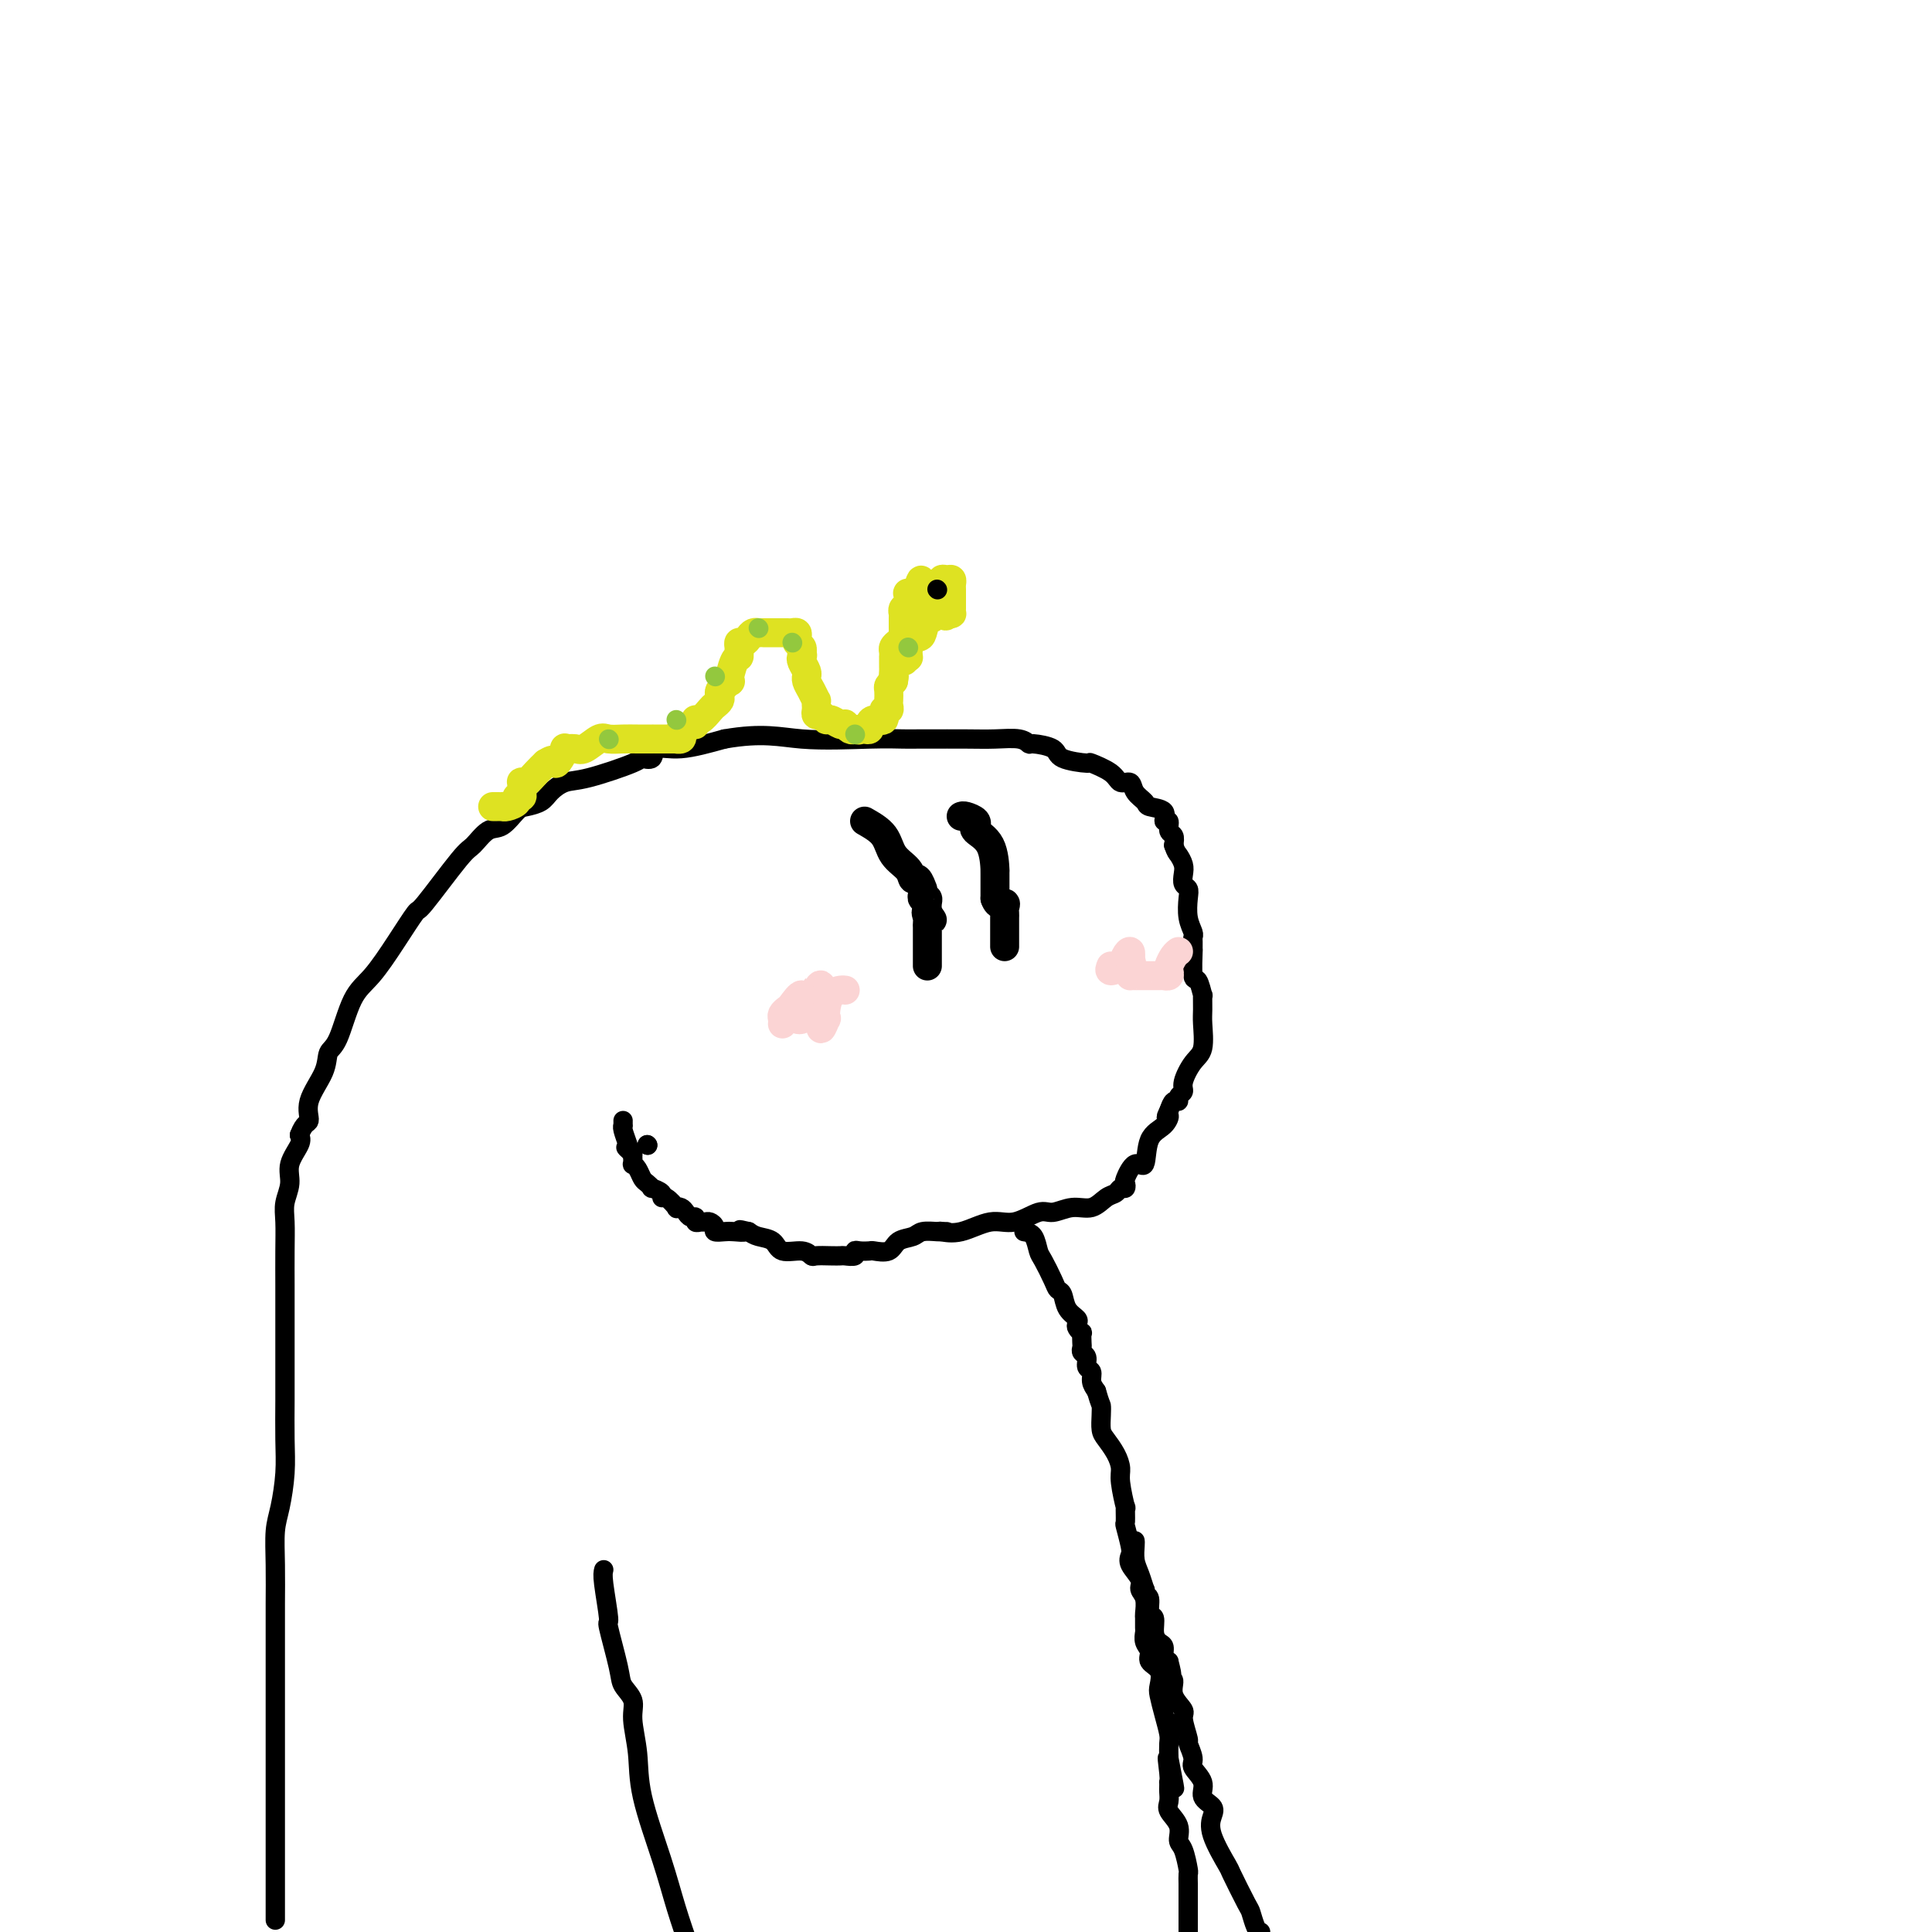 <svg viewBox='0 0 400 400' version='1.1' xmlns='http://www.w3.org/2000/svg' xmlns:xlink='http://www.w3.org/1999/xlink'><g fill='none' stroke='rgb(0,0,0)' stroke-width='4' stroke-linecap='round' stroke-linejoin='round'><path d='M57,397c0.000,0.480 0.000,0.960 0,0c-0.000,-0.960 -0.000,-3.362 0,-5c0.000,-1.638 0.000,-2.514 0,-4c-0.000,-1.486 -0.000,-3.583 0,-5c0.000,-1.417 0.000,-2.154 0,-3c-0.000,-0.846 -0.000,-1.799 0,-3c0.000,-1.201 0.000,-2.648 0,-4c-0.000,-1.352 -0.000,-2.610 0,-4c0.000,-1.390 0.000,-2.913 0,-5c-0.000,-2.087 -0.000,-4.740 0,-7c0.000,-2.260 0.000,-4.128 0,-6c-0.000,-1.872 -0.001,-3.746 0,-6c0.001,-2.254 0.003,-4.886 0,-7c-0.003,-2.114 -0.011,-3.708 0,-6c0.011,-2.292 0.041,-5.281 0,-8c-0.041,-2.719 -0.155,-5.168 0,-7c0.155,-1.832 0.577,-3.048 1,-5c0.423,-1.952 0.845,-4.640 1,-7c0.155,-2.360 0.041,-4.392 0,-7c-0.041,-2.608 -0.011,-5.790 0,-8c0.011,-2.210 0.003,-3.447 0,-6c-0.003,-2.553 -0.000,-6.423 0,-9c0.000,-2.577 -0.001,-3.861 0,-5c0.001,-1.139 0.005,-2.131 0,-4c-0.005,-1.869 -0.017,-4.614 0,-7c0.017,-2.386 0.065,-4.414 0,-6c-0.065,-1.586 -0.241,-2.729 0,-4c0.241,-1.271 0.900,-2.671 1,-4c0.100,-1.329 -0.358,-2.589 0,-4c0.358,-1.411 1.531,-2.975 2,-4c0.469,-1.025 0.235,-1.513 0,-2'/><path d='M62,235c0.963,-2.684 1.871,-2.394 2,-3c0.129,-0.606 -0.521,-2.108 0,-4c0.521,-1.892 2.214,-4.173 3,-6c0.786,-1.827 0.667,-3.200 1,-4c0.333,-0.800 1.120,-1.029 2,-3c0.880,-1.971 1.855,-5.686 3,-8c1.145,-2.314 2.460,-3.226 4,-5c1.540,-1.774 3.304,-4.410 5,-7c1.696,-2.590 3.325,-5.136 4,-6c0.675,-0.864 0.396,-0.047 2,-2c1.604,-1.953 5.091,-6.677 7,-9c1.909,-2.323 2.239,-2.243 3,-3c0.761,-0.757 1.951,-2.349 3,-3c1.049,-0.651 1.957,-0.362 3,-1c1.043,-0.638 2.221,-2.203 3,-3c0.779,-0.797 1.157,-0.828 2,-1c0.843,-0.172 2.149,-0.487 3,-1c0.851,-0.513 1.245,-1.224 2,-2c0.755,-0.776 1.870,-1.617 3,-2c1.130,-0.383 2.275,-0.307 5,-1c2.725,-0.693 7.029,-2.156 9,-3c1.971,-0.844 1.608,-1.069 2,-1c0.392,0.069 1.538,0.431 2,0c0.462,-0.431 0.240,-1.654 1,-2c0.760,-0.346 2.503,0.187 5,0c2.497,-0.187 5.749,-1.093 9,-2'/><path d='M150,153c7.983,-1.392 11.439,-0.373 16,0c4.561,0.373 10.225,0.100 14,0c3.775,-0.100 5.660,-0.027 7,0c1.340,0.027 2.135,0.007 3,0c0.865,-0.007 1.800,-0.003 2,0c0.200,0.003 -0.335,0.005 1,0c1.335,-0.005 4.540,-0.016 7,0c2.460,0.016 4.176,0.059 6,0c1.824,-0.059 3.755,-0.220 5,0c1.245,0.220 1.802,0.819 2,1c0.198,0.181 0.035,-0.058 1,0c0.965,0.058 3.057,0.413 4,1c0.943,0.587 0.738,1.405 2,2c1.262,0.595 3.991,0.967 5,1c1.009,0.033 0.296,-0.273 1,0c0.704,0.273 2.823,1.123 4,2c1.177,0.877 1.412,1.779 2,2c0.588,0.221 1.528,-0.241 2,0c0.472,0.241 0.475,1.183 1,2c0.525,0.817 1.570,1.509 2,2c0.430,0.491 0.244,0.779 1,1c0.756,0.221 2.455,0.373 3,1c0.545,0.627 -0.064,1.729 0,2c0.064,0.271 0.801,-0.288 1,0c0.199,0.288 -0.139,1.424 0,2c0.139,0.576 0.754,0.593 1,1c0.246,0.407 0.123,1.203 0,2'/><path d='M243,175c0.476,1.439 0.667,1.537 1,2c0.333,0.463 0.807,1.291 1,2c0.193,0.709 0.103,1.298 0,2c-0.103,0.702 -0.220,1.515 0,2c0.220,0.485 0.777,0.641 1,1c0.223,0.359 0.112,0.921 0,2c-0.112,1.079 -0.226,2.676 0,4c0.226,1.324 0.793,2.374 1,3c0.207,0.626 0.055,0.827 0,1c-0.055,0.173 -0.012,0.316 0,1c0.012,0.684 -0.007,1.908 0,2c0.007,0.092 0.040,-0.948 0,0c-0.040,0.948 -0.154,3.885 0,5c0.154,1.115 0.577,0.407 1,1c0.423,0.593 0.847,2.487 1,3c0.153,0.513 0.036,-0.356 0,0c-0.036,0.356 0.011,1.937 0,3c-0.011,1.063 -0.079,1.608 0,3c0.079,1.392 0.304,3.629 0,5c-0.304,1.371 -1.138,1.874 -2,3c-0.862,1.126 -1.750,2.875 -2,4c-0.250,1.125 0.140,1.628 0,2c-0.140,0.372 -0.811,0.615 -1,1c-0.189,0.385 0.103,0.911 0,1c-0.103,0.089 -0.601,-0.260 -1,0c-0.399,0.260 -0.700,1.130 -1,2'/><path d='M242,230c-1.068,2.142 -0.239,0.998 0,1c0.239,0.002 -0.111,1.150 -1,2c-0.889,0.850 -2.315,1.404 -3,3c-0.685,1.596 -0.627,4.236 -1,5c-0.373,0.764 -1.175,-0.346 -2,0c-0.825,0.346 -1.673,2.149 -2,3c-0.327,0.851 -0.131,0.752 0,1c0.131,0.248 0.199,0.845 0,1c-0.199,0.155 -0.664,-0.131 -1,0c-0.336,0.131 -0.544,0.681 -1,1c-0.456,0.319 -1.159,0.409 -2,1c-0.841,0.591 -1.820,1.683 -3,2c-1.180,0.317 -2.561,-0.141 -4,0c-1.439,0.141 -2.936,0.883 -4,1c-1.064,0.117 -1.694,-0.389 -3,0c-1.306,0.389 -3.289,1.673 -5,2c-1.711,0.327 -3.149,-0.304 -5,0c-1.851,0.304 -4.114,1.543 -6,2c-1.886,0.457 -3.396,0.130 -4,0c-0.604,-0.130 -0.302,-0.065 0,0'/><path d='M134,237c0.000,0.000 0.100,0.100 0.1,0.1'/><path d='M134,237c0.000,0.000 0.100,0.100 0.1,0.1'/><path d='M196,255c-0.390,-0.007 -0.780,-0.014 -1,0c-0.220,0.014 -0.270,0.050 -1,0c-0.730,-0.050 -2.140,-0.185 -3,0c-0.860,0.185 -1.171,0.691 -2,1c-0.829,0.309 -2.176,0.423 -3,1c-0.824,0.577 -1.125,1.618 -2,2c-0.875,0.382 -2.324,0.106 -3,0c-0.676,-0.106 -0.580,-0.043 -1,0c-0.420,0.043 -1.355,0.064 -2,0c-0.645,-0.064 -1.001,-0.213 -1,0c0.001,0.213 0.358,0.789 0,1c-0.358,0.211 -1.429,0.058 -2,0c-0.571,-0.058 -0.640,-0.020 -1,0c-0.360,0.020 -1.010,0.021 -2,0c-0.990,-0.021 -2.319,-0.065 -3,0c-0.681,0.065 -0.714,0.239 -1,0c-0.286,-0.239 -0.825,-0.890 -2,-1c-1.175,-0.110 -2.985,0.321 -4,0c-1.015,-0.321 -1.235,-1.394 -2,-2c-0.765,-0.606 -2.076,-0.745 -3,-1c-0.924,-0.255 -1.462,-0.628 -2,-1'/><path d='M155,255c-3.223,-0.774 -1.279,-0.210 -1,0c0.279,0.210 -1.105,0.067 -2,0c-0.895,-0.067 -1.301,-0.056 -2,0c-0.699,0.056 -1.693,0.158 -2,0c-0.307,-0.158 0.071,-0.577 0,-1c-0.071,-0.423 -0.593,-0.849 -1,-1c-0.407,-0.151 -0.701,-0.026 -1,0c-0.299,0.026 -0.605,-0.049 -1,0c-0.395,0.049 -0.879,0.220 -1,0c-0.121,-0.220 0.121,-0.830 0,-1c-0.121,-0.170 -0.605,0.100 -1,0c-0.395,-0.100 -0.701,-0.570 -1,-1c-0.299,-0.430 -0.592,-0.818 -1,-1c-0.408,-0.182 -0.930,-0.157 -1,0c-0.070,0.157 0.313,0.444 0,0c-0.313,-0.444 -1.323,-1.621 -2,-2c-0.677,-0.379 -1.022,0.039 -1,0c0.022,-0.039 0.409,-0.534 0,-1c-0.409,-0.466 -1.615,-0.902 -2,-1c-0.385,-0.098 0.051,0.141 0,0c-0.051,-0.141 -0.588,-0.663 -1,-1c-0.412,-0.337 -0.699,-0.488 -1,-1c-0.301,-0.512 -0.617,-1.385 -1,-2c-0.383,-0.615 -0.834,-0.973 -1,-1c-0.166,-0.027 -0.047,0.278 0,0c0.047,-0.278 0.024,-1.139 0,-2'/><path d='M131,239c-2.099,-2.221 -1.347,-1.274 -1,-1c0.347,0.274 0.289,-0.127 0,-1c-0.289,-0.873 -0.810,-2.220 -1,-3c-0.190,-0.780 -0.051,-0.993 0,-1c0.051,-0.007 0.014,0.190 0,0c-0.014,-0.190 -0.004,-0.769 0,-1c0.004,-0.231 0.002,-0.116 0,0'/><path d='M212,255c0.748,0.115 1.496,0.230 2,1c0.504,0.770 0.765,2.193 1,3c0.235,0.807 0.443,0.996 1,2c0.557,1.004 1.463,2.822 2,4c0.537,1.178 0.704,1.716 1,2c0.296,0.284 0.719,0.313 1,1c0.281,0.687 0.419,2.031 1,3c0.581,0.969 1.606,1.564 2,2c0.394,0.436 0.158,0.712 0,1c-0.158,0.288 -0.238,0.588 0,1c0.238,0.412 0.795,0.937 1,1c0.205,0.063 0.059,-0.335 0,0c-0.059,0.335 -0.031,1.403 0,2c0.031,0.597 0.065,0.722 0,1c-0.065,0.278 -0.228,0.707 0,1c0.228,0.293 0.848,0.449 1,1c0.152,0.551 -0.166,1.498 0,2c0.166,0.502 0.814,0.558 1,1c0.186,0.442 -0.090,1.269 0,2c0.090,0.731 0.545,1.365 1,2'/><path d='M227,288c0.843,2.921 0.950,2.725 1,3c0.050,0.275 0.042,1.022 0,2c-0.042,0.978 -0.117,2.187 0,3c0.117,0.813 0.428,1.228 1,2c0.572,0.772 1.407,1.899 2,3c0.593,1.101 0.944,2.177 1,3c0.056,0.823 -0.182,1.394 0,3c0.182,1.606 0.784,4.248 1,5c0.216,0.752 0.044,-0.384 0,0c-0.044,0.384 0.039,2.290 0,3c-0.039,0.710 -0.199,0.224 0,1c0.199,0.776 0.756,2.813 1,4c0.244,1.187 0.174,1.524 0,2c-0.174,0.476 -0.453,1.091 0,2c0.453,0.909 1.638,2.112 2,3c0.362,0.888 -0.099,1.460 0,2c0.099,0.540 0.759,1.047 1,2c0.241,0.953 0.063,2.352 0,3c-0.063,0.648 -0.013,0.544 0,1c0.013,0.456 -0.013,1.473 0,2c0.013,0.527 0.063,0.563 0,1c-0.063,0.437 -0.241,1.276 0,2c0.241,0.724 0.901,1.333 1,2c0.099,0.667 -0.363,1.391 0,2c0.363,0.609 1.551,1.101 2,2c0.449,0.899 0.159,2.204 0,3c-0.159,0.796 -0.186,1.084 0,2c0.186,0.916 0.586,2.462 1,4c0.414,1.538 0.842,3.068 1,4c0.158,0.932 0.045,1.266 0,2c-0.045,0.734 -0.023,1.867 0,3'/><path d='M242,364c2.321,11.896 0.622,3.636 0,1c-0.622,-2.636 -0.167,0.354 0,2c0.167,1.646 0.045,1.950 0,2c-0.045,0.050 -0.014,-0.153 0,0c0.014,0.153 0.012,0.662 0,1c-0.012,0.338 -0.032,0.503 0,1c0.032,0.497 0.116,1.324 0,2c-0.116,0.676 -0.434,1.201 0,2c0.434,0.799 1.619,1.873 2,3c0.381,1.127 -0.041,2.308 0,3c0.041,0.692 0.547,0.894 1,2c0.453,1.106 0.853,3.116 1,4c0.147,0.884 0.039,0.642 0,1c-0.039,0.358 -0.011,1.317 0,2c0.011,0.683 0.003,1.089 0,2c-0.003,0.911 -0.001,2.327 0,3c0.001,0.673 0.000,0.604 0,1c-0.000,0.396 -0.000,1.256 0,2c0.000,0.744 0.000,1.372 0,2'/><path d='M125,325c-0.129,0.478 -0.257,0.956 0,3c0.257,2.044 0.900,5.652 1,7c0.100,1.348 -0.342,0.434 0,2c0.342,1.566 1.468,5.613 2,8c0.532,2.387 0.468,3.114 1,4c0.532,0.886 1.658,1.931 2,3c0.342,1.069 -0.099,2.162 0,4c0.099,1.838 0.739,4.421 1,7c0.261,2.579 0.142,5.155 1,9c0.858,3.845 2.693,8.958 4,13c1.307,4.042 2.088,7.012 3,10c0.912,2.988 1.956,5.994 3,9'/><path d='M235,319c0.022,0.149 0.045,0.298 0,1c-0.045,0.702 -0.157,1.957 0,3c0.157,1.043 0.582,1.874 1,3c0.418,1.126 0.829,2.547 1,3c0.171,0.453 0.102,-0.063 0,0c-0.102,0.063 -0.238,0.706 0,1c0.238,0.294 0.851,0.240 1,1c0.149,0.760 -0.166,2.335 0,3c0.166,0.665 0.814,0.419 1,1c0.186,0.581 -0.091,1.987 0,3c0.091,1.013 0.550,1.632 1,2c0.450,0.368 0.890,0.484 1,1c0.110,0.516 -0.112,1.433 0,2c0.112,0.567 0.556,0.783 1,1'/><path d='M242,344c1.102,4.266 0.356,2.432 0,2c-0.356,-0.432 -0.321,0.539 0,1c0.321,0.461 0.927,0.411 1,1c0.073,0.589 -0.388,1.815 0,3c0.388,1.185 1.625,2.327 2,3c0.375,0.673 -0.112,0.875 0,2c0.112,1.125 0.823,3.172 1,4c0.177,0.828 -0.179,0.438 0,1c0.179,0.562 0.892,2.076 1,3c0.108,0.924 -0.391,1.258 0,2c0.391,0.742 1.671,1.893 2,3c0.329,1.107 -0.293,2.171 0,3c0.293,0.829 1.501,1.421 2,2c0.499,0.579 0.288,1.143 0,2c-0.288,0.857 -0.652,2.006 0,4c0.652,1.994 2.321,4.832 3,6c0.679,1.168 0.367,0.667 1,2c0.633,1.333 2.211,4.502 3,6c0.789,1.498 0.789,1.326 1,2c0.211,0.674 0.632,2.192 1,3c0.368,0.808 0.684,0.904 1,1'/></g>
<g fill='none' stroke='rgb(222,226,34)' stroke-width='6' stroke-linecap='round' stroke-linejoin='round'><path d='M102,167c0.306,-0.002 0.612,-0.003 1,0c0.388,0.003 0.860,0.011 1,0c0.140,-0.011 -0.050,-0.041 0,0c0.050,0.041 0.339,0.151 1,0c0.661,-0.151 1.694,-0.565 2,-1c0.306,-0.435 -0.114,-0.891 0,-1c0.114,-0.109 0.762,0.128 1,0c0.238,-0.128 0.066,-0.621 0,-1c-0.066,-0.379 -0.026,-0.643 0,-1c0.026,-0.357 0.037,-0.806 0,-1c-0.037,-0.194 -0.123,-0.135 0,0c0.123,0.135 0.456,0.344 1,0c0.544,-0.344 1.298,-1.241 2,-2c0.702,-0.759 1.351,-1.379 2,-2'/><path d='M113,158c2.112,-1.364 1.893,-0.275 2,0c0.107,0.275 0.541,-0.264 1,-1c0.459,-0.736 0.942,-1.669 1,-2c0.058,-0.331 -0.309,-0.061 0,0c0.309,0.061 1.293,-0.089 2,0c0.707,0.089 1.136,0.416 2,0c0.864,-0.416 2.162,-1.576 3,-2c0.838,-0.424 1.215,-0.114 2,0c0.785,0.114 1.978,0.030 3,0c1.022,-0.030 1.874,-0.008 3,0c1.126,0.008 2.525,0.002 3,0c0.475,-0.002 0.024,-0.001 0,0c-0.024,0.001 0.378,0.000 1,0c0.622,-0.000 1.463,-0.000 2,0c0.537,0.000 0.768,0.000 1,0'/><path d='M139,153c2.487,-0.012 1.205,-0.040 1,0c-0.205,0.040 0.666,0.150 1,0c0.334,-0.150 0.132,-0.561 0,-1c-0.132,-0.439 -0.194,-0.907 0,-1c0.194,-0.093 0.642,0.187 1,0c0.358,-0.187 0.624,-0.841 1,-1c0.376,-0.159 0.860,0.179 1,0c0.140,-0.179 -0.064,-0.874 0,-1c0.064,-0.126 0.396,0.317 1,0c0.604,-0.317 1.482,-1.394 2,-2c0.518,-0.606 0.678,-0.740 1,-1c0.322,-0.260 0.808,-0.647 1,-1c0.192,-0.353 0.090,-0.672 0,-1c-0.090,-0.328 -0.169,-0.665 0,-1c0.169,-0.335 0.584,-0.667 1,-1'/><path d='M150,142c1.884,-1.698 1.093,-0.444 1,-1c-0.093,-0.556 0.510,-2.924 1,-4c0.490,-1.076 0.866,-0.862 1,-1c0.134,-0.138 0.025,-0.628 0,-1c-0.025,-0.372 0.035,-0.625 0,-1c-0.035,-0.375 -0.163,-0.871 0,-1c0.163,-0.129 0.618,0.109 1,0c0.382,-0.109 0.693,-0.565 1,-1c0.307,-0.435 0.611,-0.849 1,-1c0.389,-0.151 0.864,-0.041 1,0c0.136,0.041 -0.066,0.011 0,0c0.066,-0.011 0.399,-0.003 1,0c0.601,0.003 1.470,0.001 2,0c0.530,-0.001 0.720,-0.001 1,0c0.280,0.001 0.650,0.003 1,0c0.350,-0.003 0.681,-0.012 1,0c0.319,0.012 0.625,0.045 1,0c0.375,-0.045 0.819,-0.167 1,0c0.181,0.167 0.100,0.622 0,1c-0.100,0.378 -0.219,0.679 0,1c0.219,0.321 0.777,0.663 1,1c0.223,0.337 0.112,0.668 0,1'/><path d='M166,135c0.326,0.813 0.140,0.844 0,1c-0.140,0.156 -0.234,0.436 0,1c0.234,0.564 0.798,1.410 1,2c0.202,0.590 0.044,0.922 0,1c-0.044,0.078 0.027,-0.099 0,0c-0.027,0.099 -0.151,0.474 0,1c0.151,0.526 0.577,1.201 1,2c0.423,0.799 0.845,1.721 1,2c0.155,0.279 0.045,-0.084 0,0c-0.045,0.084 -0.023,0.615 0,1c0.023,0.385 0.047,0.624 0,1c-0.047,0.376 -0.164,0.889 0,1c0.164,0.111 0.608,-0.180 1,0c0.392,0.180 0.731,0.832 1,1c0.269,0.168 0.467,-0.147 1,0c0.533,0.147 1.400,0.758 2,1c0.600,0.242 0.934,0.116 1,0c0.066,-0.116 -0.136,-0.224 0,0c0.136,0.224 0.610,0.778 1,1c0.390,0.222 0.695,0.111 1,0'/><path d='M177,151c1.111,0.312 0.888,0.093 1,0c0.112,-0.093 0.560,-0.061 1,0c0.440,0.061 0.873,0.152 1,0c0.127,-0.152 -0.053,-0.548 0,-1c0.053,-0.452 0.340,-0.962 1,-1c0.660,-0.038 1.693,0.394 2,0c0.307,-0.394 -0.114,-1.615 0,-2c0.114,-0.385 0.762,0.066 1,0c0.238,-0.066 0.067,-0.647 0,-1c-0.067,-0.353 -0.028,-0.476 0,-1c0.028,-0.524 0.046,-1.449 0,-2c-0.046,-0.551 -0.156,-0.729 0,-1c0.156,-0.271 0.578,-0.636 1,-1'/><path d='M185,141c0.309,-1.417 0.083,-0.958 0,-1c-0.083,-0.042 -0.022,-0.585 0,-1c0.022,-0.415 0.006,-0.703 0,-1c-0.006,-0.297 -0.002,-0.604 0,-1c0.002,-0.396 0.003,-0.880 0,-1c-0.003,-0.120 -0.011,0.123 0,0c0.011,-0.123 0.041,-0.611 0,-1c-0.041,-0.389 -0.155,-0.678 0,-1c0.155,-0.322 0.577,-0.678 1,-1c0.423,-0.322 0.845,-0.611 1,-1c0.155,-0.389 0.041,-0.877 0,-1c-0.041,-0.123 -0.011,0.121 0,0c0.011,-0.121 0.003,-0.606 0,-1c-0.003,-0.394 -0.002,-0.697 0,-1c0.002,-0.303 0.004,-0.605 0,-1c-0.004,-0.395 -0.015,-0.884 0,-1c0.015,-0.116 0.056,0.140 0,0c-0.056,-0.140 -0.208,-0.678 0,-1c0.208,-0.322 0.777,-0.429 1,-1c0.223,-0.571 0.101,-1.607 0,-2c-0.101,-0.393 -0.181,-0.144 0,0c0.181,0.144 0.623,0.184 1,0c0.377,-0.184 0.688,-0.592 1,-1'/><path d='M190,122c0.912,-3.161 0.692,-1.565 1,-1c0.308,0.565 1.144,0.098 2,0c0.856,-0.098 1.732,0.173 2,0c0.268,-0.173 -0.072,-0.789 0,-1c0.072,-0.211 0.555,-0.015 1,0c0.445,0.015 0.851,-0.151 1,0c0.149,0.151 0.040,0.618 0,1c-0.040,0.382 -0.011,0.680 0,1c0.011,0.320 0.003,0.664 0,1c-0.003,0.336 0.000,0.664 0,1c-0.000,0.336 -0.003,0.678 0,1c0.003,0.322 0.011,0.622 0,1c-0.011,0.378 -0.041,0.832 0,1c0.041,0.168 0.155,0.048 0,0c-0.155,-0.048 -0.577,-0.024 -1,0'/><path d='M196,127c-0.106,1.078 -0.371,0.272 -1,0c-0.629,-0.272 -1.622,-0.010 -2,0c-0.378,0.010 -0.142,-0.233 0,0c0.142,0.233 0.188,0.941 0,1c-0.188,0.059 -0.611,-0.531 -1,0c-0.389,0.531 -0.745,2.184 -1,3c-0.255,0.816 -0.408,0.796 -1,1c-0.592,0.204 -1.623,0.632 -2,1c-0.377,0.368 -0.102,0.676 0,1c0.102,0.324 0.029,0.664 0,1c-0.029,0.336 -0.015,0.668 0,1'/><path d='M188,136c-1.333,1.500 -0.667,0.750 0,0'/><path d='M188,136c0.000,0.000 0.100,0.100 0.1,0.1'/></g>
<g fill='none' stroke='rgb(147,200,62)' stroke-width='4' stroke-linecap='round' stroke-linejoin='round'><path d='M126,153c0.000,0.000 0.100,0.100 0.1,0.1'/><path d='M140,149c0.000,0.000 0.100,0.100 0.1,0.1'/><path d='M148,140c0.000,0.000 0.100,0.100 0.1,0.1'/><path d='M157,130c0.000,0.000 0.100,0.100 0.1,0.1'/><path d='M164,133c0.000,0.000 0.100,0.100 0.1,0.1'/><path d='M177,152c0.000,0.000 0.100,0.100 0.1,0.1'/><path d='M188,134c0.000,0.000 0.100,0.100 0.1,0.1'/></g>
<g fill='none' stroke='rgb(0,0,0)' stroke-width='4' stroke-linecap='round' stroke-linejoin='round'><path d='M194,122c0.000,0.000 0.100,0.100 0.1,0.1'/></g>
<g fill='none' stroke='rgb(0,0,0)' stroke-width='6' stroke-linecap='round' stroke-linejoin='round'><path d='M199,169c0.195,-0.082 0.389,-0.163 1,0c0.611,0.163 1.638,0.572 2,1c0.362,0.428 0.058,0.876 0,1c-0.058,0.124 0.128,-0.076 0,0c-0.128,0.076 -0.570,0.430 0,1c0.570,0.570 2.153,1.357 3,3c0.847,1.643 0.959,4.141 1,5c0.041,0.859 0.011,0.079 0,0c-0.011,-0.079 -0.003,0.542 0,1c0.003,0.458 0.001,0.752 0,1c-0.001,0.248 -0.000,0.452 0,1c0.000,0.548 0.000,1.442 0,2c-0.000,0.558 -0.000,0.779 0,1'/><path d='M206,186c0.608,1.880 1.627,1.080 2,1c0.373,-0.080 0.100,0.560 0,1c-0.100,0.440 -0.027,0.681 0,1c0.027,0.319 0.007,0.715 0,1c-0.007,0.285 -0.002,0.458 0,1c0.002,0.542 0.001,1.452 0,2c-0.001,0.548 -0.000,0.735 0,1c0.000,0.265 0.000,0.610 0,1c-0.000,0.390 -0.000,0.826 0,1c0.000,0.174 0.000,0.087 0,0'/><path d='M179,170c1.549,0.889 3.097,1.777 4,3c0.903,1.223 1.160,2.780 2,4c0.840,1.220 2.264,2.102 3,3c0.736,0.898 0.786,1.813 1,2c0.214,0.187 0.592,-0.352 1,0c0.408,0.352 0.845,1.596 1,2c0.155,0.404 0.027,-0.033 0,0c-0.027,0.033 0.045,0.537 0,1c-0.045,0.463 -0.208,0.887 0,1c0.208,0.113 0.787,-0.085 1,0c0.213,0.085 0.061,0.453 0,1c-0.061,0.547 -0.030,1.274 0,2'/><path d='M192,189c2.011,2.891 0.539,0.620 0,0c-0.539,-0.620 -0.144,0.411 0,1c0.144,0.589 0.039,0.735 0,1c-0.039,0.265 -0.010,0.648 0,1c0.010,0.352 0.003,0.673 0,1c-0.003,0.327 -0.001,0.660 0,1c0.001,0.340 0.000,0.686 0,1c-0.000,0.314 -0.000,0.596 0,1c0.000,0.404 0.000,0.932 0,1c-0.000,0.068 -0.000,-0.322 0,0c0.000,0.322 0.000,1.356 0,2c-0.000,0.644 -0.000,0.898 0,1c0.000,0.102 0.000,0.051 0,0'/></g>
<g fill='none' stroke='rgb(251,212,212)' stroke-width='6' stroke-linecap='round' stroke-linejoin='round'><path d='M175,205c-0.226,-0.040 -0.452,-0.080 -1,0c-0.548,0.080 -1.419,0.280 -2,1c-0.581,0.720 -0.874,1.961 -1,3c-0.126,1.039 -0.086,1.876 0,2c0.086,0.124 0.219,-0.466 0,0c-0.219,0.466 -0.791,1.987 -1,2c-0.209,0.013 -0.055,-1.483 0,-2c0.055,-0.517 0.012,-0.056 0,-1c-0.012,-0.944 0.007,-3.294 0,-4c-0.007,-0.706 -0.040,0.233 0,0c0.040,-0.233 0.154,-1.638 0,-2c-0.154,-0.362 -0.577,0.319 -1,1'/><path d='M169,205c-0.151,-0.998 -0.029,0.507 0,1c0.029,0.493 -0.034,-0.026 0,0c0.034,0.026 0.167,0.598 0,1c-0.167,0.402 -0.632,0.633 -1,1c-0.368,0.367 -0.638,0.869 -1,1c-0.362,0.131 -0.816,-0.111 -1,0c-0.184,0.111 -0.098,0.574 0,1c0.098,0.426 0.209,0.816 0,1c-0.209,0.184 -0.736,0.163 -1,0c-0.264,-0.163 -0.263,-0.467 0,-1c0.263,-0.533 0.790,-1.295 1,-2c0.210,-0.705 0.105,-1.352 0,-2'/><path d='M166,206c-0.409,-0.213 -1.430,1.253 -2,2c-0.570,0.747 -0.689,0.775 -1,1c-0.311,0.225 -0.815,0.648 -1,1c-0.185,0.352 -0.050,0.633 0,1c0.050,0.367 0.014,0.819 0,1c-0.014,0.181 -0.007,0.090 0,0'/><path d='M230,200c-0.204,0.486 -0.408,0.973 0,1c0.408,0.027 1.429,-0.405 2,-1c0.571,-0.595 0.692,-1.352 1,-2c0.308,-0.648 0.802,-1.185 1,-1c0.198,0.185 0.099,1.093 0,2'/><path d='M234,199c0.617,0.238 0.161,1.332 0,2c-0.161,0.668 -0.026,0.911 0,1c0.026,0.089 -0.056,0.024 0,0c0.056,-0.024 0.249,-0.007 1,0c0.751,0.007 2.061,0.003 3,0c0.939,-0.003 1.506,-0.004 2,0c0.494,0.004 0.916,0.013 1,0c0.084,-0.013 -0.171,-0.049 0,0c0.171,0.049 0.767,0.181 1,0c0.233,-0.181 0.101,-0.676 0,-1c-0.101,-0.324 -0.171,-0.479 0,-1c0.171,-0.521 0.585,-1.410 1,-2c0.415,-0.590 0.833,-0.883 1,-1c0.167,-0.117 0.084,-0.059 0,0'/></g>
</svg>